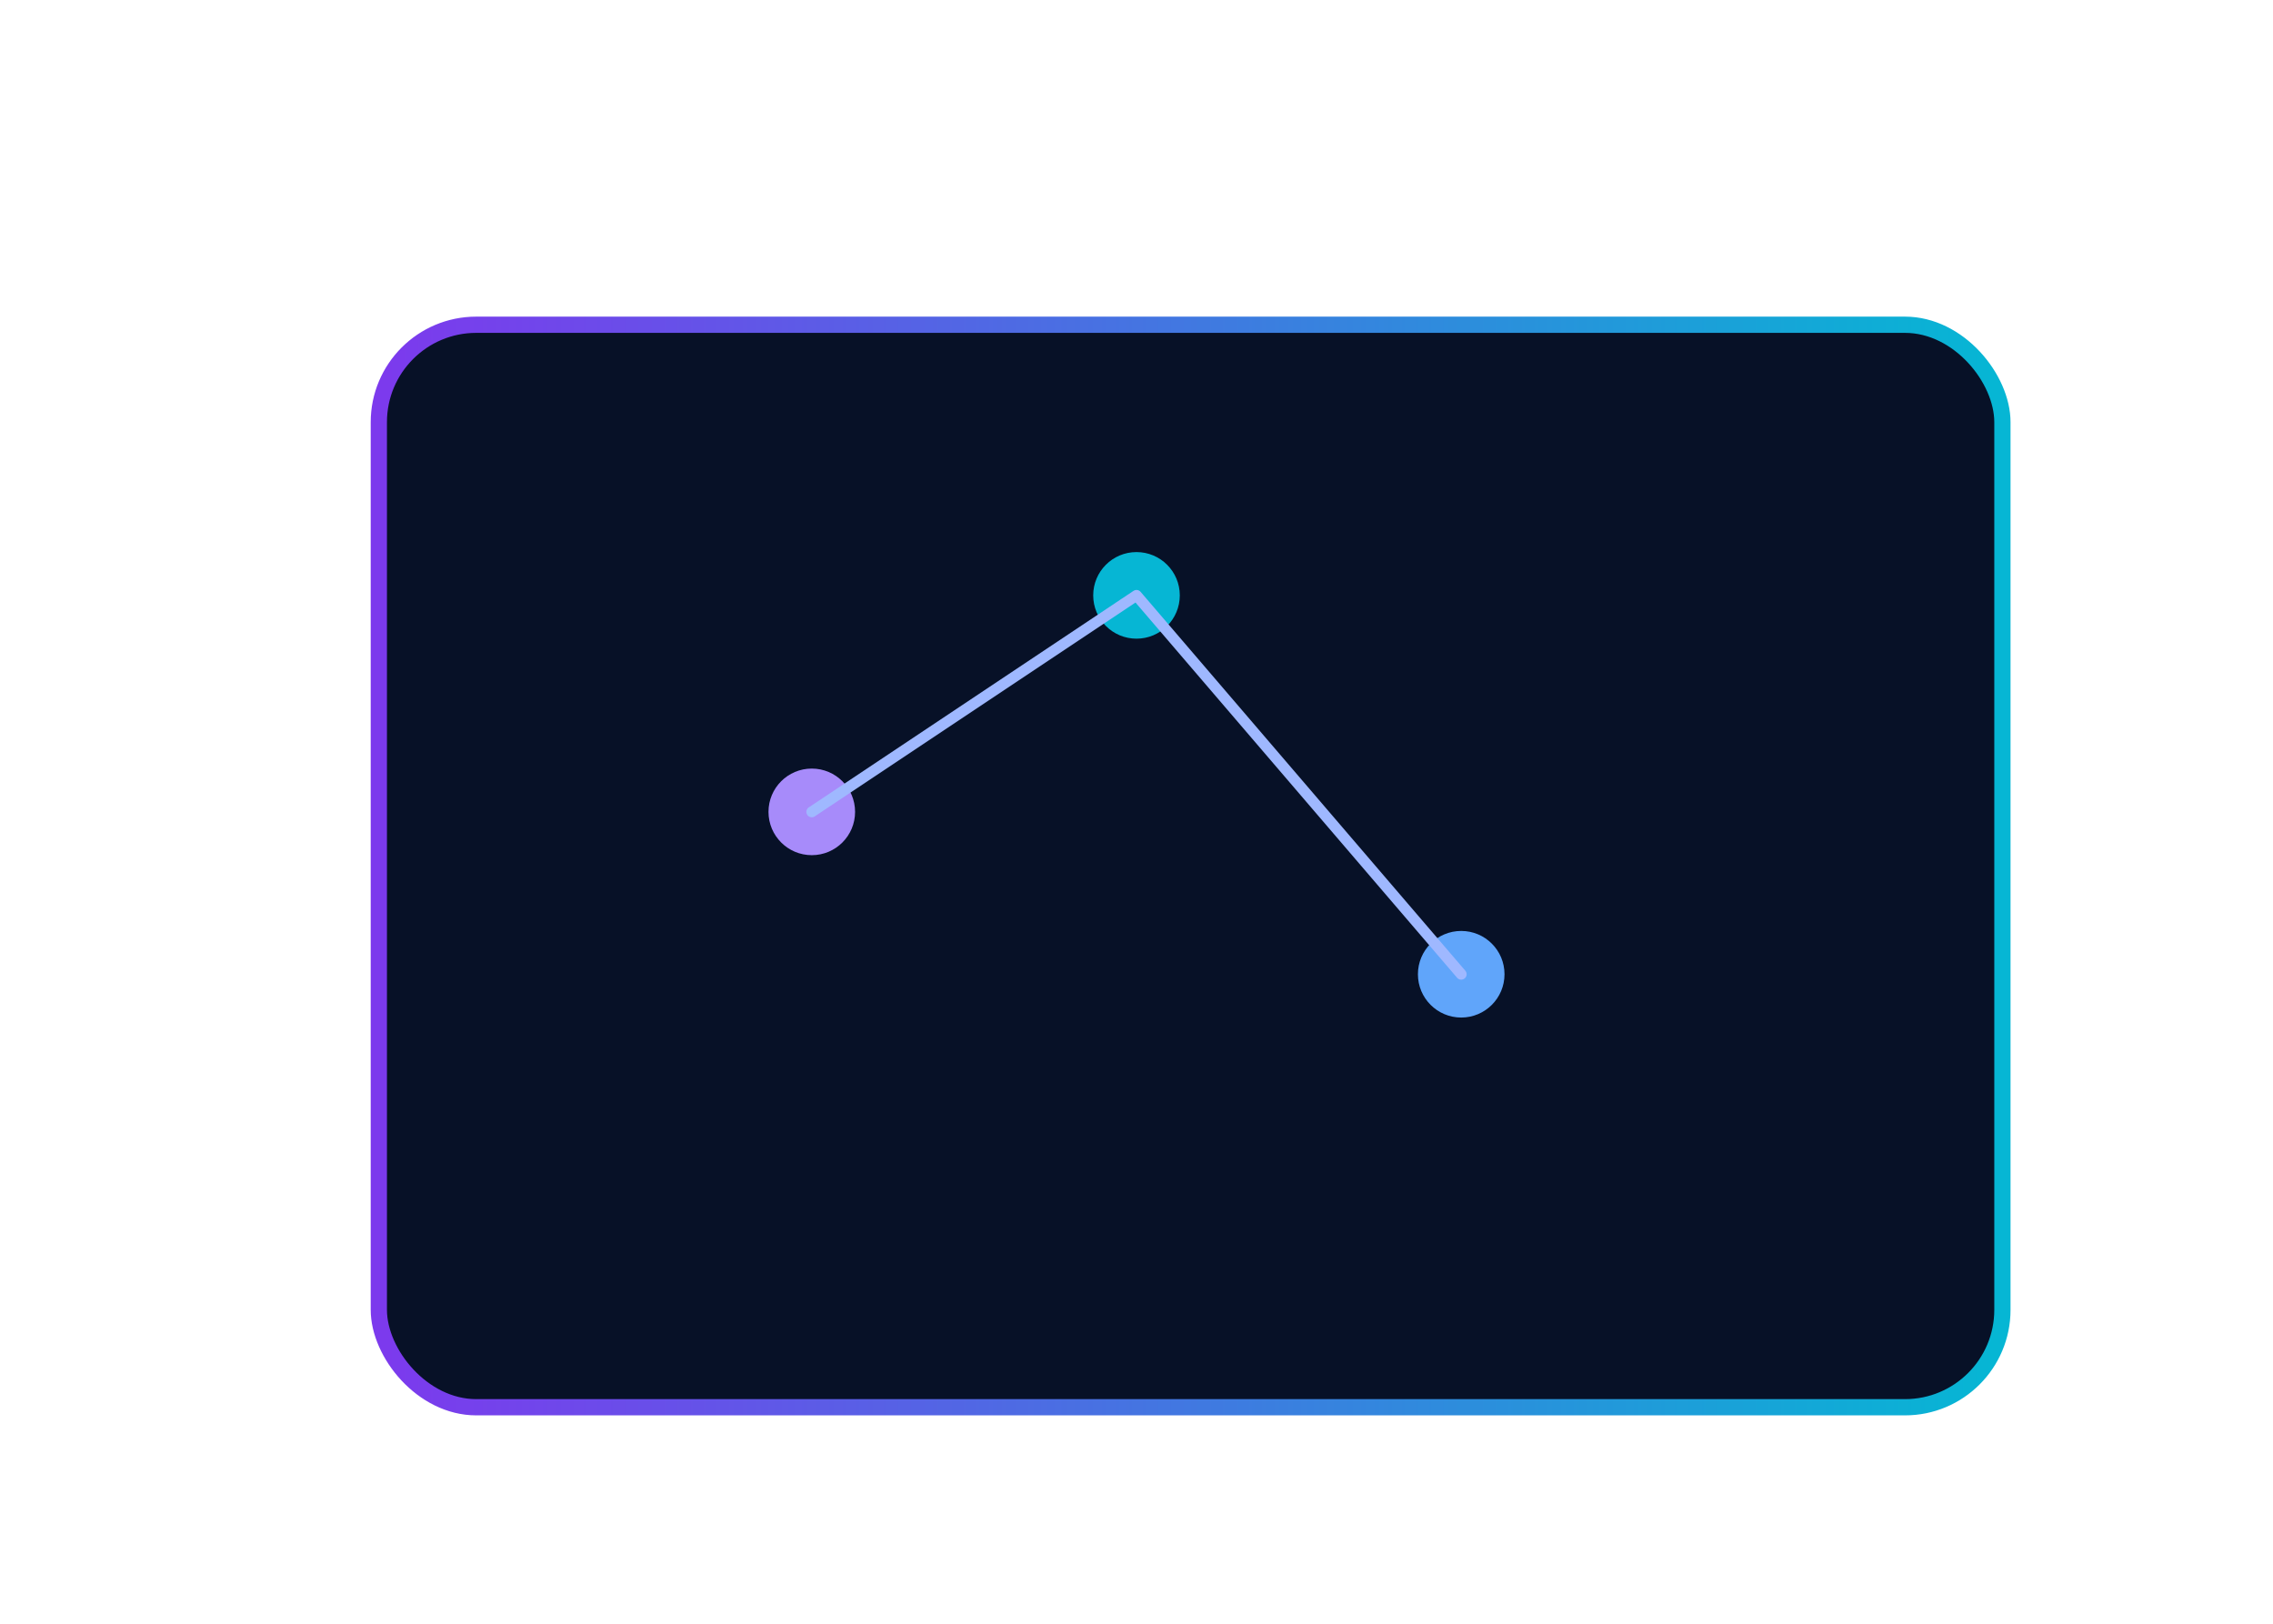 ﻿<svg viewBox="0 0 420 300" xmlns="http://www.w3.org/2000/svg" role="img" aria-label="AI illustration">
  <defs>
    <linearGradient id="agrad" x1="0" x2="1">
      <stop offset="0" stop-color="#7c3aed"/>
      <stop offset="1" stop-color="#06b6d4"/>
    </linearGradient>
  </defs>
  <rect width="100%" height="100%" fill="transparent"/>
  <g transform="translate(30,30)">
    <rect x="40" y="30" width="300" height="200" rx="18" fill="#071127" stroke="url(#agrad)" stroke-width="3"/>
    <circle cx="120" cy="120" r="8" fill="#a78bfa"/>
    <circle cx="180" cy="80" r="8" fill="#06b6d4"/>
    <circle cx="240" cy="150" r="8" fill="#60a5fa"/>
    <path d="M120 120 L180 80 L240 150" stroke="#9fb8ff" stroke-width="2" fill="none" stroke-linecap="round" stroke-linejoin="round"/>
  </g>
</svg>
